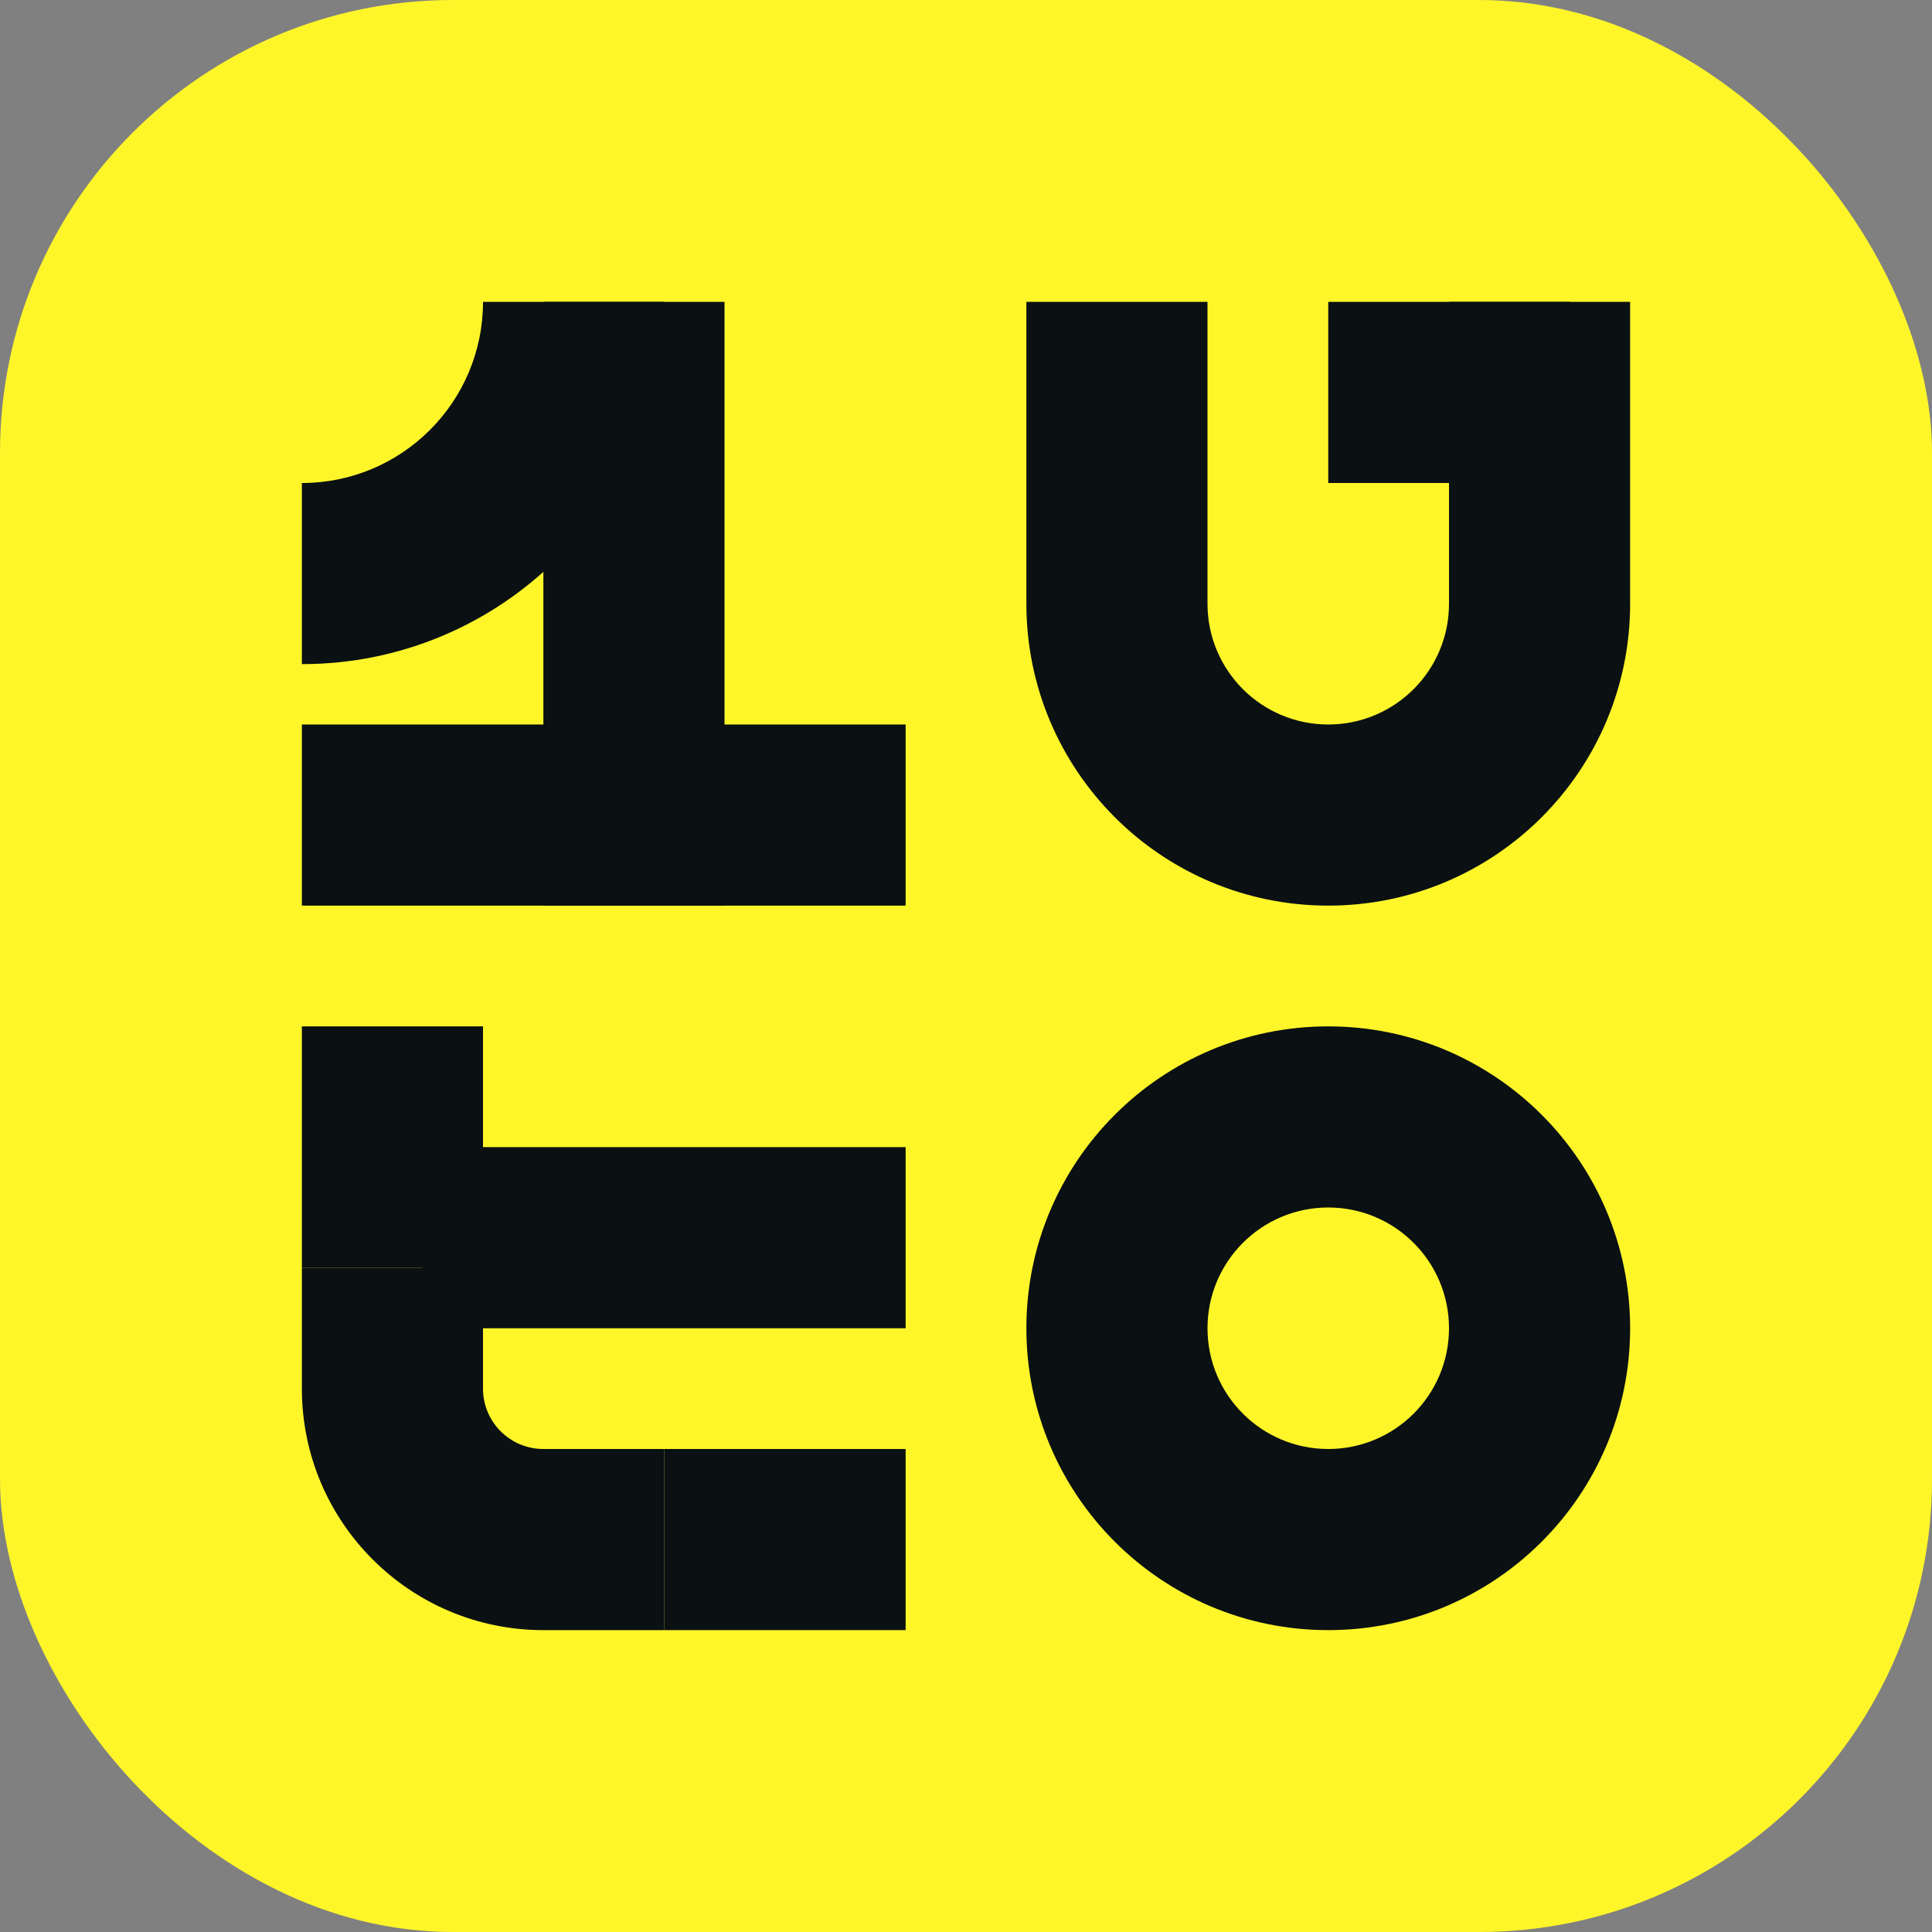 <svg width="512" height="512" viewBox="0 0 512 512" fill="none" xmlns="http://www.w3.org/2000/svg">
<rect x="0" y="0" width="512" height="512" fill="#808080" stroke="none"/>
<rect width="512" height="512" rx="120" fill="#FFF62A"/>
<path d="M432 80H384V160C384 177.673 369.673 192 352 192C334.327 192 320 177.673 320 160V80H272V160C272 204.183 307.817 240 352 240C396.183 240 432 204.183 432 160V80Z" fill="#0B1012"/>
<path d="M112 304H240V352H112V304Z" fill="#0B1012"/>
<path d="M176 384H240V432H176V384Z" fill="#0B1012"/>
<path d="M128 80L176 80C176 133.019 133.019 176 80 176V128C106.51 128 128 106.51 128 80Z" fill="#0B1012"/>
<path d="M80 336V368C80 403.346 108.654 432 144 432H176V384H144C135.163 384 128 376.837 128 368V336L80 336Z" fill="#0B1012"/>
<path d="M352 272C307.817 272 272 307.817 272 352C272 396.183 307.817 432 352 432C396.183 432 432 396.183 432 352C432 307.817 396.183 272 352 272ZM352 384C334.327 384 320 369.673 320 352C320 334.327 334.327 320 352 320C369.673 320 384 334.327 384 352C384 369.673 369.673 384 352 384Z" fill="#0B1012"/>
<rect x="144" y="80" width="48" height="160" fill="#0B1012"/>
<rect x="80" y="192" width="160" height="48" fill="#0B1012"/>
<rect x="352" y="80" width="64" height="48" fill="#0B1012"/>
<rect x="80" y="272" width="48" height="64" fill="#0B1012"/>
</svg>
